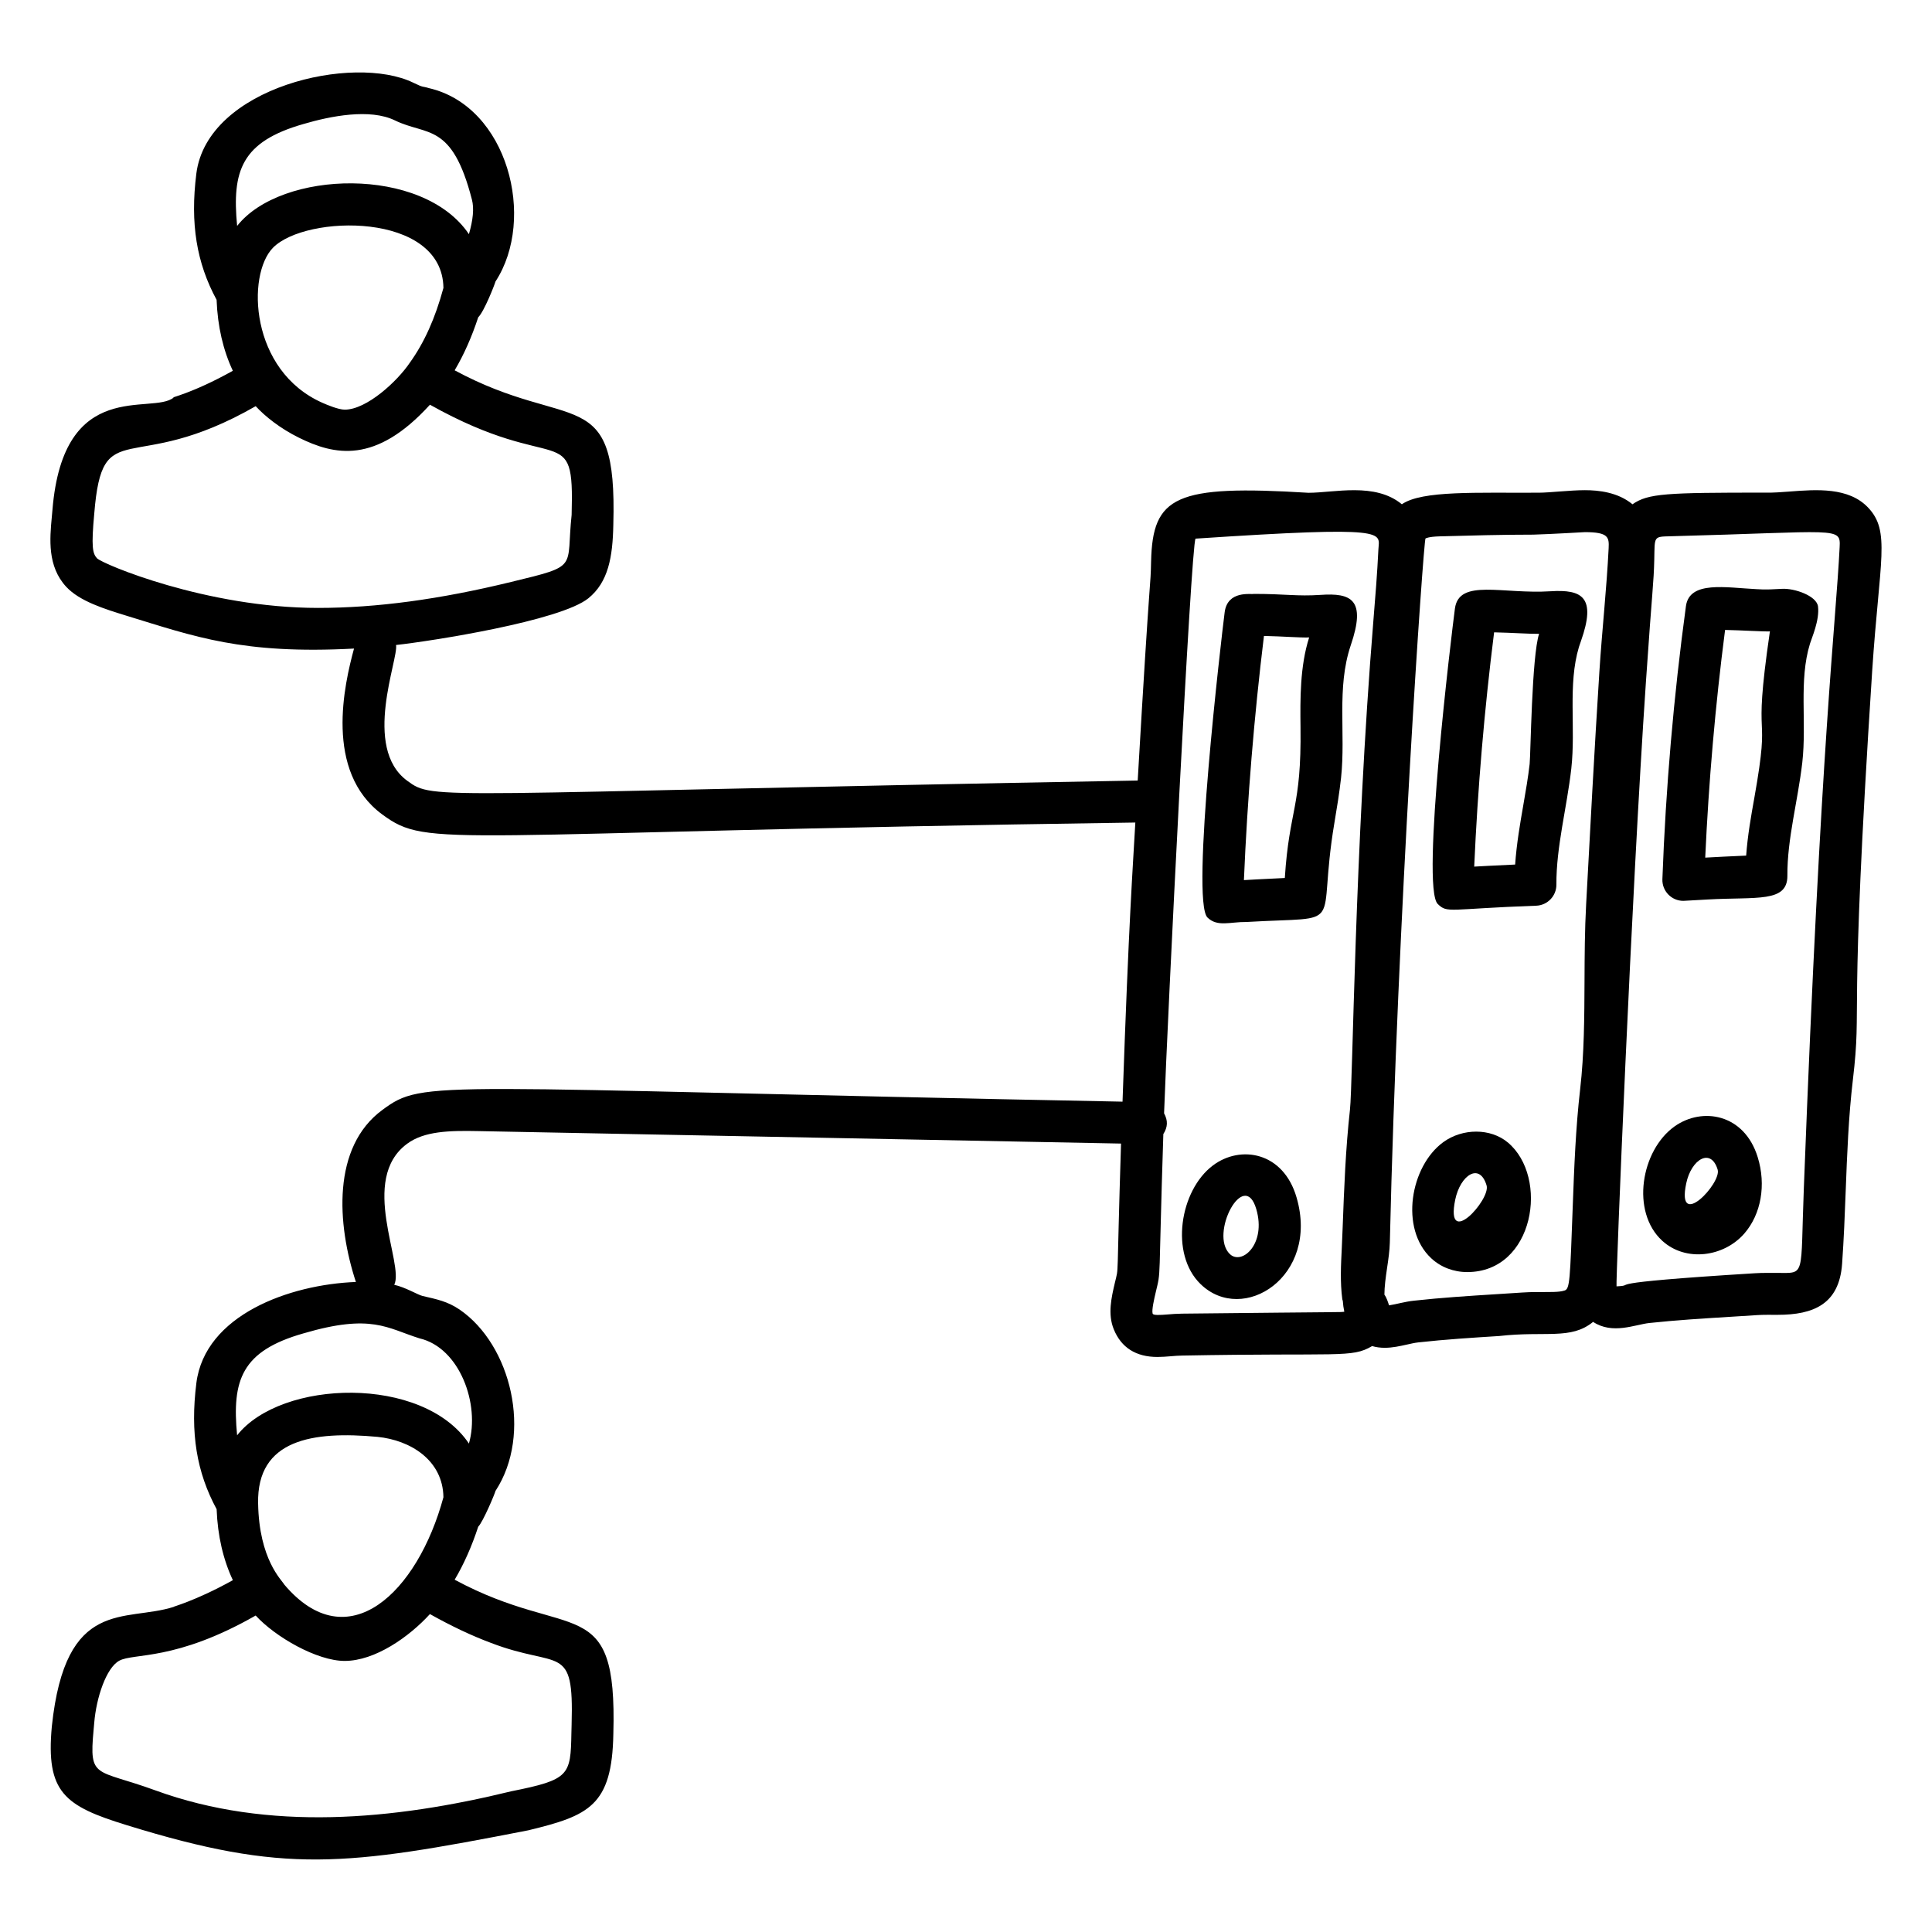 <?xml version="1.0" encoding="UTF-8"?>
<!-- Uploaded to: ICON Repo, www.iconrepo.com, Generator: ICON Repo Mixer Tools -->
<svg fill="#000000" width="800px" height="800px" version="1.1" viewBox="144 144 512 512" xmlns="http://www.w3.org/2000/svg">
 <g>
  <path d="m618.17 274.27c-5.359 0.414-5.324 0.246-6.477 0.281-26.082 0-30.93 0.188-35.066 3.09-3.863-3.195-8.949-3.738-12.621-3.738-3.887 0-9.422 0.668-12.219 0.668-16.254 0.102-30.926-0.66-36.281 3.066-7.113-5.887-17.891-3.043-24.746-3.043h-0.004c-35.277-2.16-41.316 0.863-41.707 18.242-0.172 7.887-0.125-1.051-3.547 58.016-188.53 3.375-186.29 5.414-193.59 0.055-12.012-8.824-2.242-32.328-2.957-35.973 9.527-1.051 43.559-6.383 50.98-12.391 5.269-4.277 6.449-10.91 6.602-19.555 1.062-38.027-11.227-24.207-42.047-40.848 2.453-4.148 4.523-8.812 6.246-14.059 1.566-1.527 4.34-8.605 4.578-9.484 10.852-16.625 3.269-46.398-17.641-51.242-1.898-0.578-1.246-0.023-4.133-1.43-15.797-7.715-54.59 1.133-57.508 24.082-1.664 13.266 0.062 23.641 5.367 33.453 0.273 7.102 1.75 13.359 4.305 18.805-10.945 6.106-16.84 7.168-15.656 7.07-5.711 4.762-29.27-5.672-32.152 29.828l-0.168 1.848c-0.539 5.809-1.211 13.043 3.809 18.484 3.559 3.852 10.176 5.891 16.012 7.688 17.984 5.5 30.652 10.277 60.27 8.695-2.535 9.359-8.02 32.582 7.516 43.988 12.422 9.121 15.414 4.758 199.54 2.117-0.668 12.148-1.699 25.082-3.394 73.969-184.59-3.586-184.91-6.082-196.14 2.184-13.418 9.848-12.047 30.305-7.027 45.602-17.684 0.676-39.988 8.777-42.273 26.766-1.664 13.262 0.062 23.637 5.367 33.453 0.273 7.102 1.75 13.363 4.301 18.809-10.191 5.672-16.438 7.156-15.621 7.059-12.941 4.16-28.73-2.676-32.352 31.684-1.621 17.48 3.332 21.094 19.824 26.172 41.941 12.961 57.766 10.852 106.43 1.375 16.047-3.894 22.219-6.473 22.551-25.566 1.066-38.094-11.301-24.254-42.051-40.848 2.453-4.148 4.523-8.812 6.246-14.055 1.227-1.195 4.406-8.715 4.578-9.484l0.004-0.004c9.859-15.105 4.137-38.691-9.52-48.047-3.246-2.195-6.004-2.715-9.848-3.613-1.262-0.309-4.539-2.312-7.473-2.949 2.75-5.481-9.488-27.906 3.438-37.398 4.539-3.336 11.141-3.488 18.68-3.34l170.49 3.309c-1.223 38.406-0.52 32.074-1.641 36.918-0.906 3.875-1.934 8.262-0.281 12.305 1.98 4.863 5.879 7.328 11.582 7.328 1.145 0 2.352-0.094 3.59-0.195 0.941-0.074 1.906-0.164 2.871-0.172 41.965-0.789 44.961 0.719 50.414-2.519 1.031 0.301 2.148 0.457 3.344 0.457 2.055 0 4-0.438 5.883-0.855 1.02-0.227 2.039-0.469 3.039-0.578 7.074-0.785 14.363-1.246 21.402-1.688 12.305-1.402 18.996 1.094 24.891-3.746 5.188 3.402 11.027 0.723 14.906 0.297 7.062-0.758 14.324-1.203 21.352-1.637l7.285-0.461c1.648-0.109 3.332-0.066 5.383-0.07 9.488 0 16.289-2.82 17.066-13.48 0.465-6.488 0.715-12.973 0.961-19.453 0.367-9.637 0.746-19.602 1.895-29.316 2.527-21.48-1.215-11.098 5.129-108.55 1.957-29.383 4.891-36.844-1.102-43.141-5.125-5.398-13.531-4.809-20.879-4.234zm-382.82-21.707c-1.672 0-4.809-1.328-5.871-1.801-19.27-8.496-20.16-33.938-13.137-41.105 8.652-8.836 44.91-9.598 45.172 10.645-2.168 8.008-5.051 14.449-8.898 19.809-3.352 4.973-11.457 12.453-17.266 12.453zm-10.926-75.699c7.129-2.098 17.594-4.191 24.25-0.949 8.512 4.148 15.094 0.426 20.391 20.98 0.613 2.324 0.293 5.406-0.797 9.164-12.211-18.18-49.758-17.012-61.426-2.188-1.402-14.605 1.133-22.309 17.582-27.008zm-54.711 115.09c-1.18-1.277-1.555-2.988-0.73-11.891 2.184-26.777 9.609-9.387 42.777-28.422 2.469 2.695 6.496 5.898 11.438 8.344 9.414 4.656 20.312 7.133 34.742-8.73 34.199 19.156 38.277 3.422 37.547 29.199-1.543 14.371 2.207 13.348-15.988 17.758-18.996 4.637-35.746 6.891-51.211 6.891-29.617 0.004-57.219-11.68-58.574-13.148zm49.617 271.96c-0.645-1.188-6.668-6.594-6.926-21.512-0.352-16.957 14.48-19.207 31.652-17.617 8.68 0.871 17.328 6.152 17.457 16.004-6.82 25.219-25.32 43.098-42.184 23.125zm76.156 37.035-0.059 2.344c-0.195 11.219-0.516 12.336-15.93 15.414-31.215 7.621-64.25 10.727-94.328-0.242-15.836-5.777-17.59-2.863-16.371-15.93l0.176-1.98c0.539-6.613 3.168-14.57 6.637-16.453 3.867-2.094 14.84 0.191 36.148-11.973 5.203 5.691 16.25 12.031 23.582 12.031 8.078 0 17.109-6.402 22.594-12.414 5.75 3.219 11.051 5.723 16.109 7.613 18.219 7.019 22.059-0.168 21.441 21.59zm-40.312-102.27c10.691 2.484 16.086 17.535 13.094 27.879-12.195-18.16-49.75-17.02-61.43-2.188-1.398-14.605 1.141-22.332 17.586-27.012 18.078-5.312 22.164-1.363 30.75 1.32zm201.93-6.543c-1.234 0.012-2.473 0.109-3.676 0.207-1.934 0.156-3.852 0.281-3.965-0.23-0.285-0.914 0.422-3.961 0.809-5.602 1.492-6.367 0.684-0.762 2.027-41.973 1.188-1.859 1.242-3.574 0.195-5.504 0.809-23.738 7.156-150.82 8.336-152.29 52.02-3.465 48.684-1.699 48.461 2.863-0.305 6.34-0.816 12.684-1.34 19.027-4.953 60.566-5.43 122.57-6.199 129.49-1.156 10.379-1.547 20.883-1.926 31.035l-0.238 5.656c-0.223 4.387-0.461 8.93 0.137 13.504 0.023 0.172 0.105 0.277 0.137 0.441 0.059 0.969 0.199 1.918 0.395 2.863-1.594 0.168 2.184 0.016-43.152 0.508zm101.53-6.137c-1.496 0.504-3.941 0.387-7.242 0.41-3.32 0-3.719 0.148-10.797 0.562-7.176 0.453-14.594 0.918-21.93 1.73-2.492 0.277-4.348 0.887-6.551 1.234-0.301-0.91-0.637-2.031-1.23-2.836 0.004-2.106 0.34-4.582 0.684-6.906 0.367-2.445 0.703-4.809 0.754-6.894 1.996-86.223 8.914-185.84 9.449-186.59 0.008-0.004 0.664-0.484 3.805-0.57 8.254-0.223 16.512-0.453 24.766-0.453 4.793-0.137 13.527-0.664 13.668-0.664 6.254 0 6.441 1.371 6.301 4.231-0.539 10.891-1.742 21.605-2.453 32.715-1.34 20.996-2.441 41.805-3.508 61.617-0.375 6.809-0.406 13.727-0.434 20.418-0.043 9.496-0.078 19.32-1.152 28.602-1.195 10.383-1.586 20.809-1.961 30.895-0.73 19.992-0.777 22.039-2.168 22.504zm63.395-26.902c-0.906 23.453 0.508 22.242-6.926 22.242-1.773 0.004-3.961-0.051-6.121 0.09-43.934 2.723-30.363 3.176-36.582 3.469-0.246-0.746 3.938-103.66 7.785-160.12 1.719-25.215 2.066-26.012 2.215-32.449 0.137-6.273-0.262-6.09 4.391-6.215 44.379-1.16 45.023-2.617 44.734 2.894-1.035 20.594-4.918 50.273-9.496 170.09z"/>
  <path d="m616.18 300.05c-5.371 0.324-5.492 0.09-6.637 0.086-8.172-0.398-17.824-2.316-18.754 4.5-3.25 23.918-5.356 48.254-6.238 72.34-0.117 3.16 2.414 5.762 5.551 5.762 0.273 0 6.18-0.348 6.453-0.363 13.004-0.738 21.172 0.902 21.121-6.312-0.066-9.766 2.766-19.723 3.949-29.969 1.215-10.719-0.977-21.691 2.039-31.512 0.453-1.508 2.578-6.231 2.129-9.863-0.352-2.809-6.238-4.883-9.613-4.668zm-7.266 55.406c-0.848 4.727-1.773 9.926-2.164 15.289-4.742 0.199-7.602 0.363-10.848 0.535 0.918-20.109 2.676-40.359 5.262-60.34 4.598 0.094 9.848 0.449 11.879 0.387-4.84 33.105 0.488 18.191-4.129 44.129z"/>
  <path d="m587.76 442.52c-8.863 6.316-11.664 22.617-3.227 30.316 6.223 5.672 16.328 4.289 21.75-1.961 4.441-5.125 5.797-12.867 3.531-20.199-3.551-11.566-14.738-13.371-22.055-8.156zm3.106 15.094c1.34-6.418 6.539-9.539 8.328-3.66 1.113 3.59-11.012 16.375-8.328 3.66z"/>
  <path d="m554.95 300.69c-12.766 0.828-24.324-3.453-25.383 4.602-0.848 6.383-9.07 73.895-4.551 78.27 2.621 2.566 2.883 1.277 26.082 0.461 3.004-0.105 5.383-2.582 5.363-5.59-0.066-9.977 2.793-20.488 3.949-30.734 1.215-10.91-0.969-22.246 2.027-32.246l0.535-1.566c4.117-11.656 0.324-13.719-8.023-13.195zm-5.578 45.77c-0.398 3.492-1.012 7.074-1.68 10.902-0.848 4.871-1.781 10.234-2.164 15.754-5.641 0.25-9.57 0.477-10.848 0.547 0.918-20.68 2.684-41.512 5.273-62.086 4.781 0.098 9.375 0.441 11.922 0.395-1.945 5.856-2.227 31.988-2.504 34.488z"/>
  <path d="m543.57 446.75c-4.578-3.812-11.969-3.785-17.074-0.078-8.773 6.391-11.602 22.938-3.227 30.762 2.531 2.375 5.934 3.68 9.574 3.68 17.801-0.004 21.754-25.172 10.727-34.363zm-13.922 15.18c1.344-6.523 6.461-9.961 8.312-3.781 1.137 3.762-11.039 17.082-8.312 3.781z"/>
  <path d="m501.95 315.05c4.164-12.168 0.195-13.969-8.02-13.395-6.223 0.418-9.242-0.266-17.617-0.266-0.75 0.219-7.012-1.027-7.766 4.879-0.836 6.527-9.07 76.512-4.547 80.891 2.641 2.566 6.004 1.121 10.34 1.176 27.273-1.613 18.41 2.773 23.289-26.266 0.66-3.934 1.336-8 1.77-11.965 1.258-11.793-1.238-23.758 2.551-35.055zm-13.301 21.719c0.27 21.355-2.977 21.559-4.16 39.91-6.023 0.27-10.074 0.523-10.84 0.562 0.914-21.539 2.695-43.262 5.312-64.711 5.25 0.117 9.34 0.477 11.977 0.406-2.453 7.637-2.375 16.434-2.289 23.832z"/>
  <path d="m465.4 452.88c-8.719 6.582-11.465 23.457-3.223 31.434 11.219 10.871 31.531-1.996 25.43-22.961-3.496-12.109-14.867-14.016-22.207-8.473zm4.512 23.453c-5.484-5.316 3.824-22.91 7.023-11.883 2.691 9.254-3.856 14.938-7.023 11.883z"/>
 </g>
</svg>